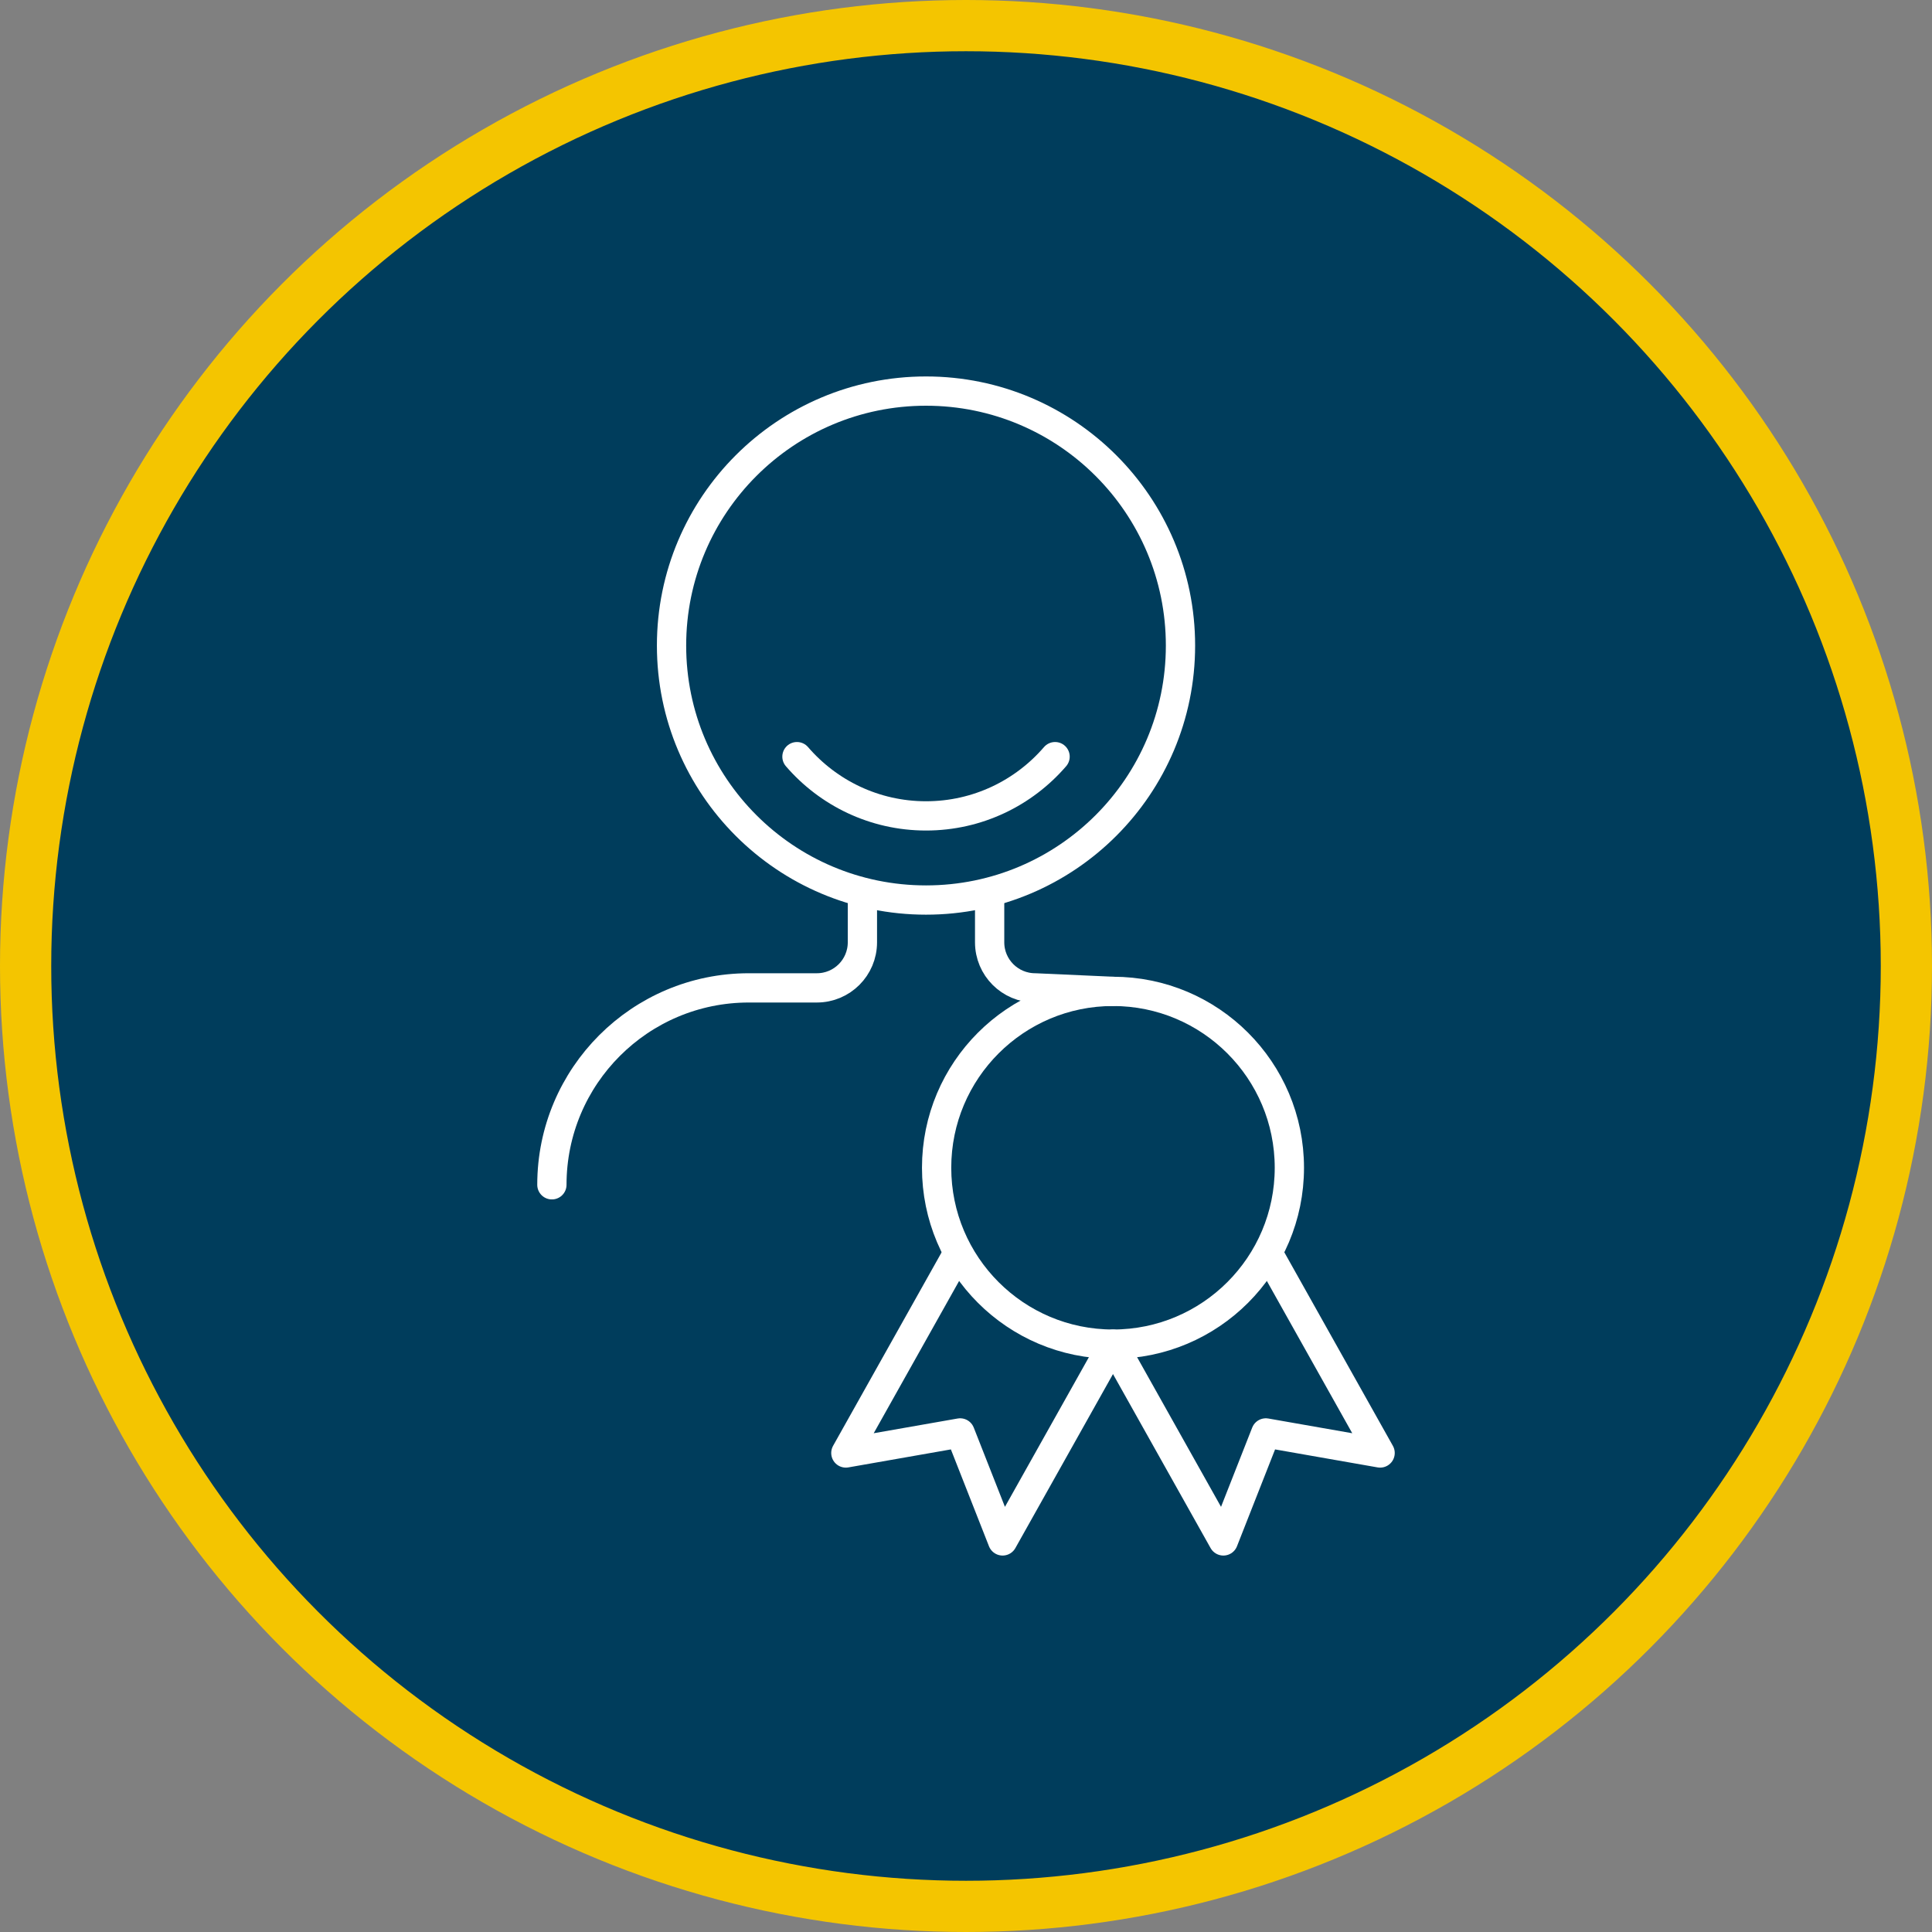 <?xml version="1.0" encoding="UTF-8"?><svg id="b" xmlns="http://www.w3.org/2000/svg" width="132.004" height="132.004" viewBox="0 0 132.004 132.004"><rect x="0" y="0" width="132.004" height="132.004" fill="#808080" stroke="none"/><g id="c"><circle cx="66.002" cy="66.002" r="64.252" fill="#003d5c" stroke="#f4c500" stroke-linecap="round" stroke-linejoin="round" stroke-width="3.5"/><circle cx="63.27" cy="44.108" r="17.387" fill="none" stroke="#fff" stroke-linecap="round" stroke-linejoin="round" stroke-width="2"/><path d="M67.617,60.977v3.407c0,1.719,1.394,3.113,3.113,3.113l5.314.238" fill="none" stroke="#fff" stroke-linecap="round" stroke-linejoin="round" stroke-width="2"/><path d="M58.924,60.977v3.408c0,1.719-1.393,3.112-3.112,3.112h-4.65c-7.43,0-13.454,6.024-13.454,13.454h0" fill="none" stroke="#fff" stroke-linecap="round" stroke-linejoin="round" stroke-width="2"/><path d="M54.452,51.698c2.134,2.477,5.292,4.048,8.818,4.048s6.684-1.571,8.818-4.048" fill="none" stroke="#fff" stroke-linecap="round" stroke-linejoin="round" stroke-width="2"/><circle cx="76.045" cy="79.787" r="12.051" fill="none" stroke="#fff" stroke-linecap="round" stroke-linejoin="round" stroke-width="2"/><polyline points="65.369 85.768 57.793 99.275 65.601 97.905 68.503 105.283 76.045 91.838 83.586 105.283 86.488 97.905 94.296 99.275 86.804 85.917" fill="none" stroke="#fff" stroke-linecap="round" stroke-linejoin="round" stroke-width="2"/></g></svg>